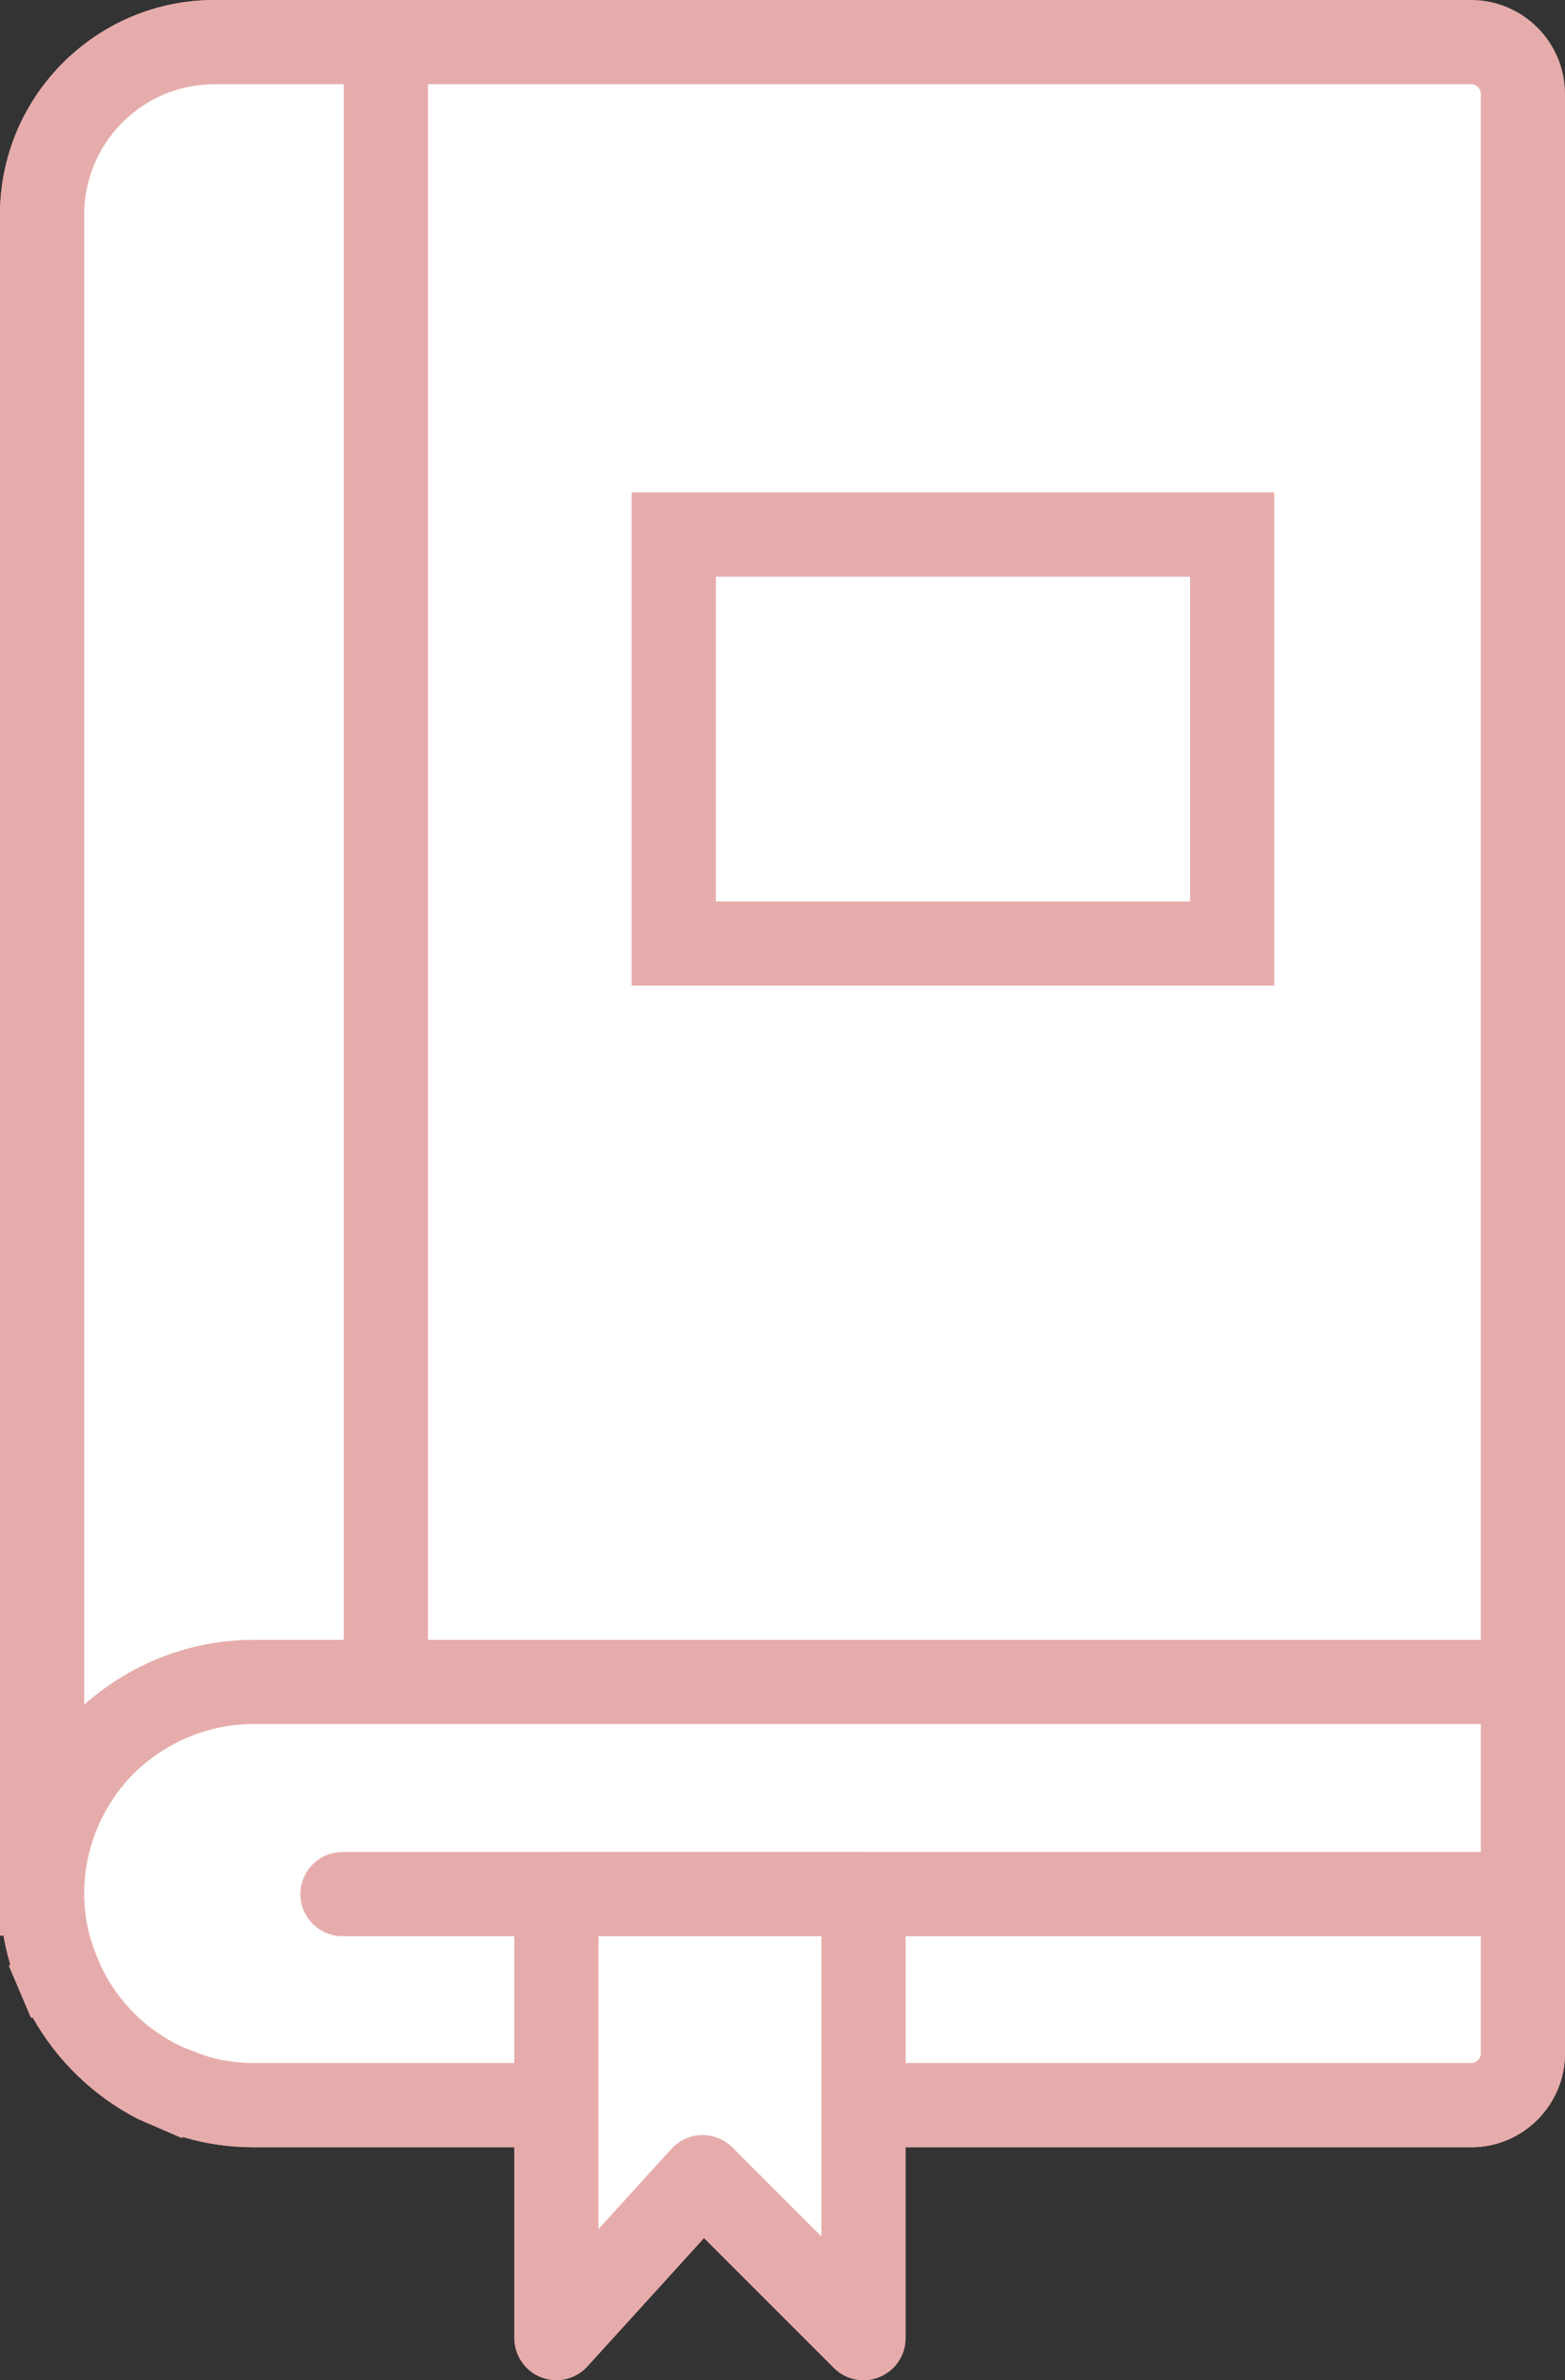 <svg xmlns="http://www.w3.org/2000/svg" id="Layer_1" viewBox="0 0 399.85 608.01"><rect x="0" y="0" width="399.85" height="608.01" fill="#333333" stroke="none"/><path d="M389.09,24v500.49c0,7.3-5.95,13.24-13.24,13.24H64.8c-5.54,0-10.81-.81-15.81-2.43-1.62-.54-3.38-1.22-5-1.89q-.14.14-.14,0c-12.97-5.54-23.24-15.81-28.78-28.78q-.14,0,0-.14c-.68-1.62-1.35-3.38-1.89-5-1.62-5-2.43-10.27-2.43-15.81V54.81c0-24.32,19.73-44.05,44.05-44.05h321.05c7.3,0,13.24,5.95,13.24,13.24Z" style="fill:#fff;"></path><path d="M375.85,544.48H64.8c-6.22,0-12.24-.93-17.89-2.76-.41-.14-.82-.28-1.25-.43l-.09.09-8.46-3.68c-11.33-5.85-20.48-15-26.32-26.32h-.23l-3.56-8.35.18-.19c-.15-.42-.28-.82-.42-1.23-1.84-5.68-2.77-11.7-2.77-17.92V54.81C4,26.79,26.79,4,54.8,4h321.05c11.02,0,20,8.97,20,20v500.49c0,11.02-8.97,20-20,20ZM45.12,526.56l1.46.6c1.48.61,3.07,1.23,4.55,1.72,4.25,1.38,8.87,2.08,13.67,2.08h311.05c3.58,0,6.49-2.91,6.49-6.49V24c0-3.58-2.91-6.49-6.49-6.49H54.8c-20.56,0-37.29,16.73-37.29,37.3v428.87c0,4.8.71,9.42,2.1,13.72.48,1.44,1.1,3.03,1.7,4.5l.7,1.68c4.78,10.17,12.9,18.24,23.1,22.98Z" style="fill:#e6acab;"></path><path d="M375.85,548.48H64.8c-6.25,0-12.31-.88-18.05-2.62l-.27.27-11.19-4.88c-11.37-5.87-20.62-14.78-26.88-25.87h-.49l-5.63-13.23.35-.36c-1.76-5.79-2.64-11.86-2.64-18.11V54.81C0,24.59,24.58,0,54.8,0h321.05c13.23,0,24,10.77,24,24v500.49c0,13.23-10.76,24-24,24ZM45.75,537.09l2.44.84c5.21,1.69,10.81,2.55,16.61,2.55h311.05c8.82,0,16-7.18,16-16V24c0-8.82-7.18-16-16-16H54.8c-25.81,0-46.8,21-46.8,46.81v428.87c0,5.8.87,11.41,2.58,16.69.12.35.25.74.39,1.14l.82,2.33-.06.06,1.5,3.48,1.12,2.17c5.46,10.58,13.93,19.06,24.49,24.54l6.91,3.01ZM375.85,534.97H64.8c-5.23,0-10.24-.77-14.9-2.28-1.5-.5-3.17-1.13-4.85-1.83l-1.61-.67c-10.99-5.1-19.88-13.95-25.03-24.91l-.07-.17-.7-1.68c-.77-1.87-1.36-3.43-1.81-4.78-1.53-4.71-2.31-9.75-2.31-14.98V54.81c0-22.77,18.52-41.3,41.29-41.3h321.05c5.78,0,10.49,4.7,10.49,10.49v500.49c0,5.78-4.7,10.49-10.49,10.49ZM46.72,522.9l1.38.56c1.54.64,3.02,1.2,4.31,1.63,3.83,1.24,8.01,1.88,12.4,1.88h311.05c1.37,0,2.49-1.12,2.49-2.49V24c0-1.37-1.12-2.49-2.49-2.49H54.8c-18.36,0-33.29,14.94-33.29,33.3v428.87c0,4.39.64,8.59,1.91,12.49.37,1.13.91,2.55,1.6,4.21l.66,1.58c4.35,9.2,11.82,16.63,21.04,20.94Z" style="fill:#e6acab;"></path><path d="M98.58,10.76v472.92H10.76V54.81c0-24.32,19.73-44.05,44.05-44.05h43.78Z" style="fill:#fff;"></path><path d="M105.34,490.43H4V54.81C4,26.79,26.79,4,54.8,4h50.54v486.43ZM17.51,476.92h74.32V17.51h-37.03c-20.56,0-37.29,16.73-37.29,37.3v422.11Z" style="fill:#e6acab;"></path><path d="M109.34,494.43H0V54.81C0,24.59,24.58,0,54.8,0h54.54v494.43ZM8,486.43h93.34V8h-46.54c-25.81,0-46.8,21-46.8,46.81v431.62ZM95.83,480.92H13.51V54.81c0-22.77,18.52-41.3,41.29-41.3h41.03v467.41ZM21.51,472.92h66.32V21.51h-33.03c-18.36,0-33.29,14.94-33.29,33.3v418.11Z" style="fill:#e6acab;"></path><path d="M389.09,439.63v84.86c0,7.3-5.95,13.24-13.24,13.24H64.8c-5.54,0-10.81-.81-15.81-2.43-1.62-.54-3.38-1.22-5-1.89q-.14.14-.14,0c-12.97-5.41-23.38-15.81-28.78-28.78q-.14,0,0-.14c-.68-1.62-1.35-3.38-1.89-5-1.62-5-2.43-10.27-2.43-15.81v-.41c.14-14.73,6.22-28.1,15.81-37.83,9.86-9.73,23.38-15.81,38.24-15.81h314.29c5.54,0,10,4.46,10,10Z" style="fill:#fff;"></path><path d="M375.85,544.48H64.8c-6.22,0-12.24-.93-17.89-2.76-.41-.14-.82-.28-1.25-.43l-.09.09-8.46-3.66c-11.28-5.77-20.6-15.08-26.35-26.34h-.2l-3.56-8.35.18-.19c-.15-.42-.28-.82-.42-1.23-1.84-5.68-2.77-11.7-2.77-17.92.15-16.42,6.45-31.52,17.75-42.98,11.68-11.51,26.94-17.82,43.05-17.82h314.29c9.24,0,16.76,7.51,16.76,16.76v84.85c0,11.02-8.97,20-20,20ZM44.84,526.45l1.74.71c1.48.61,3.07,1.23,4.55,1.72,4.25,1.38,8.87,2.08,13.67,2.08h311.05c3.58,0,6.49-2.91,6.49-6.49v-84.85c0-1.82-1.43-3.25-3.25-3.25H64.8c-12.54,0-24.43,4.92-33.5,13.86-8.76,8.89-13.68,20.66-13.8,33.09,0,5.15.71,9.76,2.1,14.07.48,1.44,1.1,3.03,1.7,4.5l.84,2.02c4.64,9.86,12.77,17.94,22.68,22.53Z" style="fill:#e6acab;"></path><path d="M375.85,548.48H64.8c-6.25,0-12.31-.88-18.05-2.62l-.27.27-11.19-4.84c-11.26-5.76-20.75-14.9-26.92-25.91h-.46l-5.63-13.23.35-.36c-1.76-5.79-2.64-11.86-2.64-18.11.15-17.33,6.87-33.58,18.91-45.79,12.45-12.27,28.74-19.01,45.9-19.01h314.29c11.45,0,20.76,9.31,20.76,20.76v84.85c0,13.23-10.76,24-24,24ZM45.7,537.07l2.49.86c5.21,1.69,10.81,2.55,16.61,2.55h311.05c8.82,0,16-7.18,16-16v-84.85c0-7.04-5.72-12.76-12.76-12.76H64.8c-15.05,0-29.34,5.92-40.24,16.67-10.53,10.68-16.43,24.96-16.56,40.17,0,5.76.87,11.38,2.58,16.65.12.35.25.74.39,1.14l.82,2.33-.06.06,1.49,3.48,1.11,2.18c5.34,10.45,14.03,19.17,24.5,24.54l6.87,2.97ZM375.85,534.97H64.8c-5.23,0-10.24-.77-14.9-2.28-1.5-.5-3.17-1.13-4.85-1.83l-1.89-.78c-10.81-5-19.55-13.69-24.62-24.46l-.08-.17-.84-2.02c-.77-1.87-1.36-3.43-1.81-4.78-1.55-4.78-2.31-9.79-2.31-15.32.12-13.51,5.43-26.24,14.95-35.9,9.86-9.72,22.75-15.05,36.34-15.05h314.29c4.06,0,7.25,3.18,7.25,7.25v84.85c0,5.78-4.7,10.49-10.49,10.49ZM46.44,522.78l1.66.68c1.54.64,3.02,1.2,4.31,1.63,3.83,1.24,8.01,1.88,12.4,1.88h311.05c1.37,0,2.49-1.12,2.49-2.49v-84.1H64.8c-11.48,0-22.38,4.51-30.69,12.71-8.01,8.13-12.5,18.89-12.6,30.28,0,4.65.62,8.84,1.91,12.79.37,1.13.91,2.55,1.6,4.21l.8,1.92c4.26,9,11.58,16.28,20.62,20.49Z" style="fill:#e6acab;"></path><path d="M389.09,490.58H87.51c-3.73,0-6.76-3.02-6.76-6.76s3.02-6.76,6.76-6.76h301.58c3.73,0,6.76,3.02,6.76,6.76s-3.02,6.76-6.76,6.76Z" style="fill:#e6acab;"></path><path d="M389.09,494.58H87.51c-5.93,0-10.76-4.83-10.76-10.76s4.83-10.76,10.76-10.76h301.58c5.93,0,10.76,4.83,10.76,10.76s-4.83,10.76-10.76,10.76ZM87.51,481.07c-1.52,0-2.76,1.24-2.76,2.76s1.24,2.76,2.76,2.76h301.58c1.52,0,2.76-1.24,2.76-2.76s-1.24-2.76-2.76-2.76H87.51Z" style="fill:#e6acab;"></path><polygon points="142.14 483.82 142.14 597.24 179.51 556.13 220.62 597.24 220.62 483.82 142.14 483.82" style="fill:#fff;"></polygon><path d="M142.14,603.99c-.82,0-1.64-.15-2.43-.46-2.61-1-4.32-3.51-4.32-6.3v-113.41c0-3.73,3.02-6.76,6.76-6.76h78.48c3.73,0,6.76,3.02,6.76,6.76v113.41c0,2.73-1.64,5.2-4.17,6.24-2.51,1.06-5.42.48-7.36-1.46l-36.1-36.1-32.6,35.87c-1.31,1.44-3.13,2.21-5,2.21ZM179.51,549.37c1.79,0,3.51.71,4.78,1.98l29.58,29.58v-90.35h-64.97v89.18l25.61-28.18c1.25-1.37,3-2.16,4.84-2.21h.16Z" style="fill:#e6acab;"></path><path d="M220.61,608.01c-2.79,0-5.53-1.1-7.6-3.18l-33.13-33.13-29.78,32.77c-2.03,2.24-4.93,3.52-7.96,3.52-1.35,0-2.66-.25-3.89-.73-4.09-1.58-6.86-5.61-6.86-10.02v-113.41c0-5.93,4.83-10.76,10.76-10.76h78.48c5.93,0,10.76,4.83,10.76,10.76v113.41c0,4.37-2.61,8.27-6.65,9.94-1.33.56-2.74.83-4.12.83ZM179.6,560.12l39.07,39.07c.8.8,1.97,1.04,2.98.61,1.06-.44,1.72-1.43,1.72-2.55v-113.41c0-1.52-1.24-2.76-2.76-2.76h-78.48c-1.52,0-2.76,1.24-2.76,2.76v113.41c0,1.13.71,2.16,1.76,2.57,1.06.42,2.29.11,3.04-.71l35.42-38.98ZM217.87,590.58l-36.41-36.41c-.51-.51-1.22-.81-1.95-.81h-.16c-.65.02-1.38.35-1.89.91l-32.57,35.83v-103.53h72.97v104.01ZM179.51,545.37c2.83,0,5.6,1.15,7.6,3.15l22.75,22.75v-76.69h-56.97v74.83l18.65-20.52c1.98-2.17,4.78-3.45,7.7-3.52h.26Z" style="fill:#e6acab;"></path><rect x="172.14" y="136.53" width="142.67" height="104.48" style="fill:#fff;"></rect><path d="M321.57,247.77h-156.19v-117.99h156.19v117.99ZM178.9,234.26h129.16v-90.97h-129.16v90.97Z" style="fill:#e6acab;"></path><path d="M325.57,251.77h-164.19v-125.99h164.19v125.99ZM169.39,243.77h148.19v-109.99h-148.19v109.99ZM312.06,238.26h-137.16v-98.97h137.16v98.97ZM182.9,230.26h121.16v-82.97h-121.16v82.97Z" style="fill:#e6acab;"></path></svg>